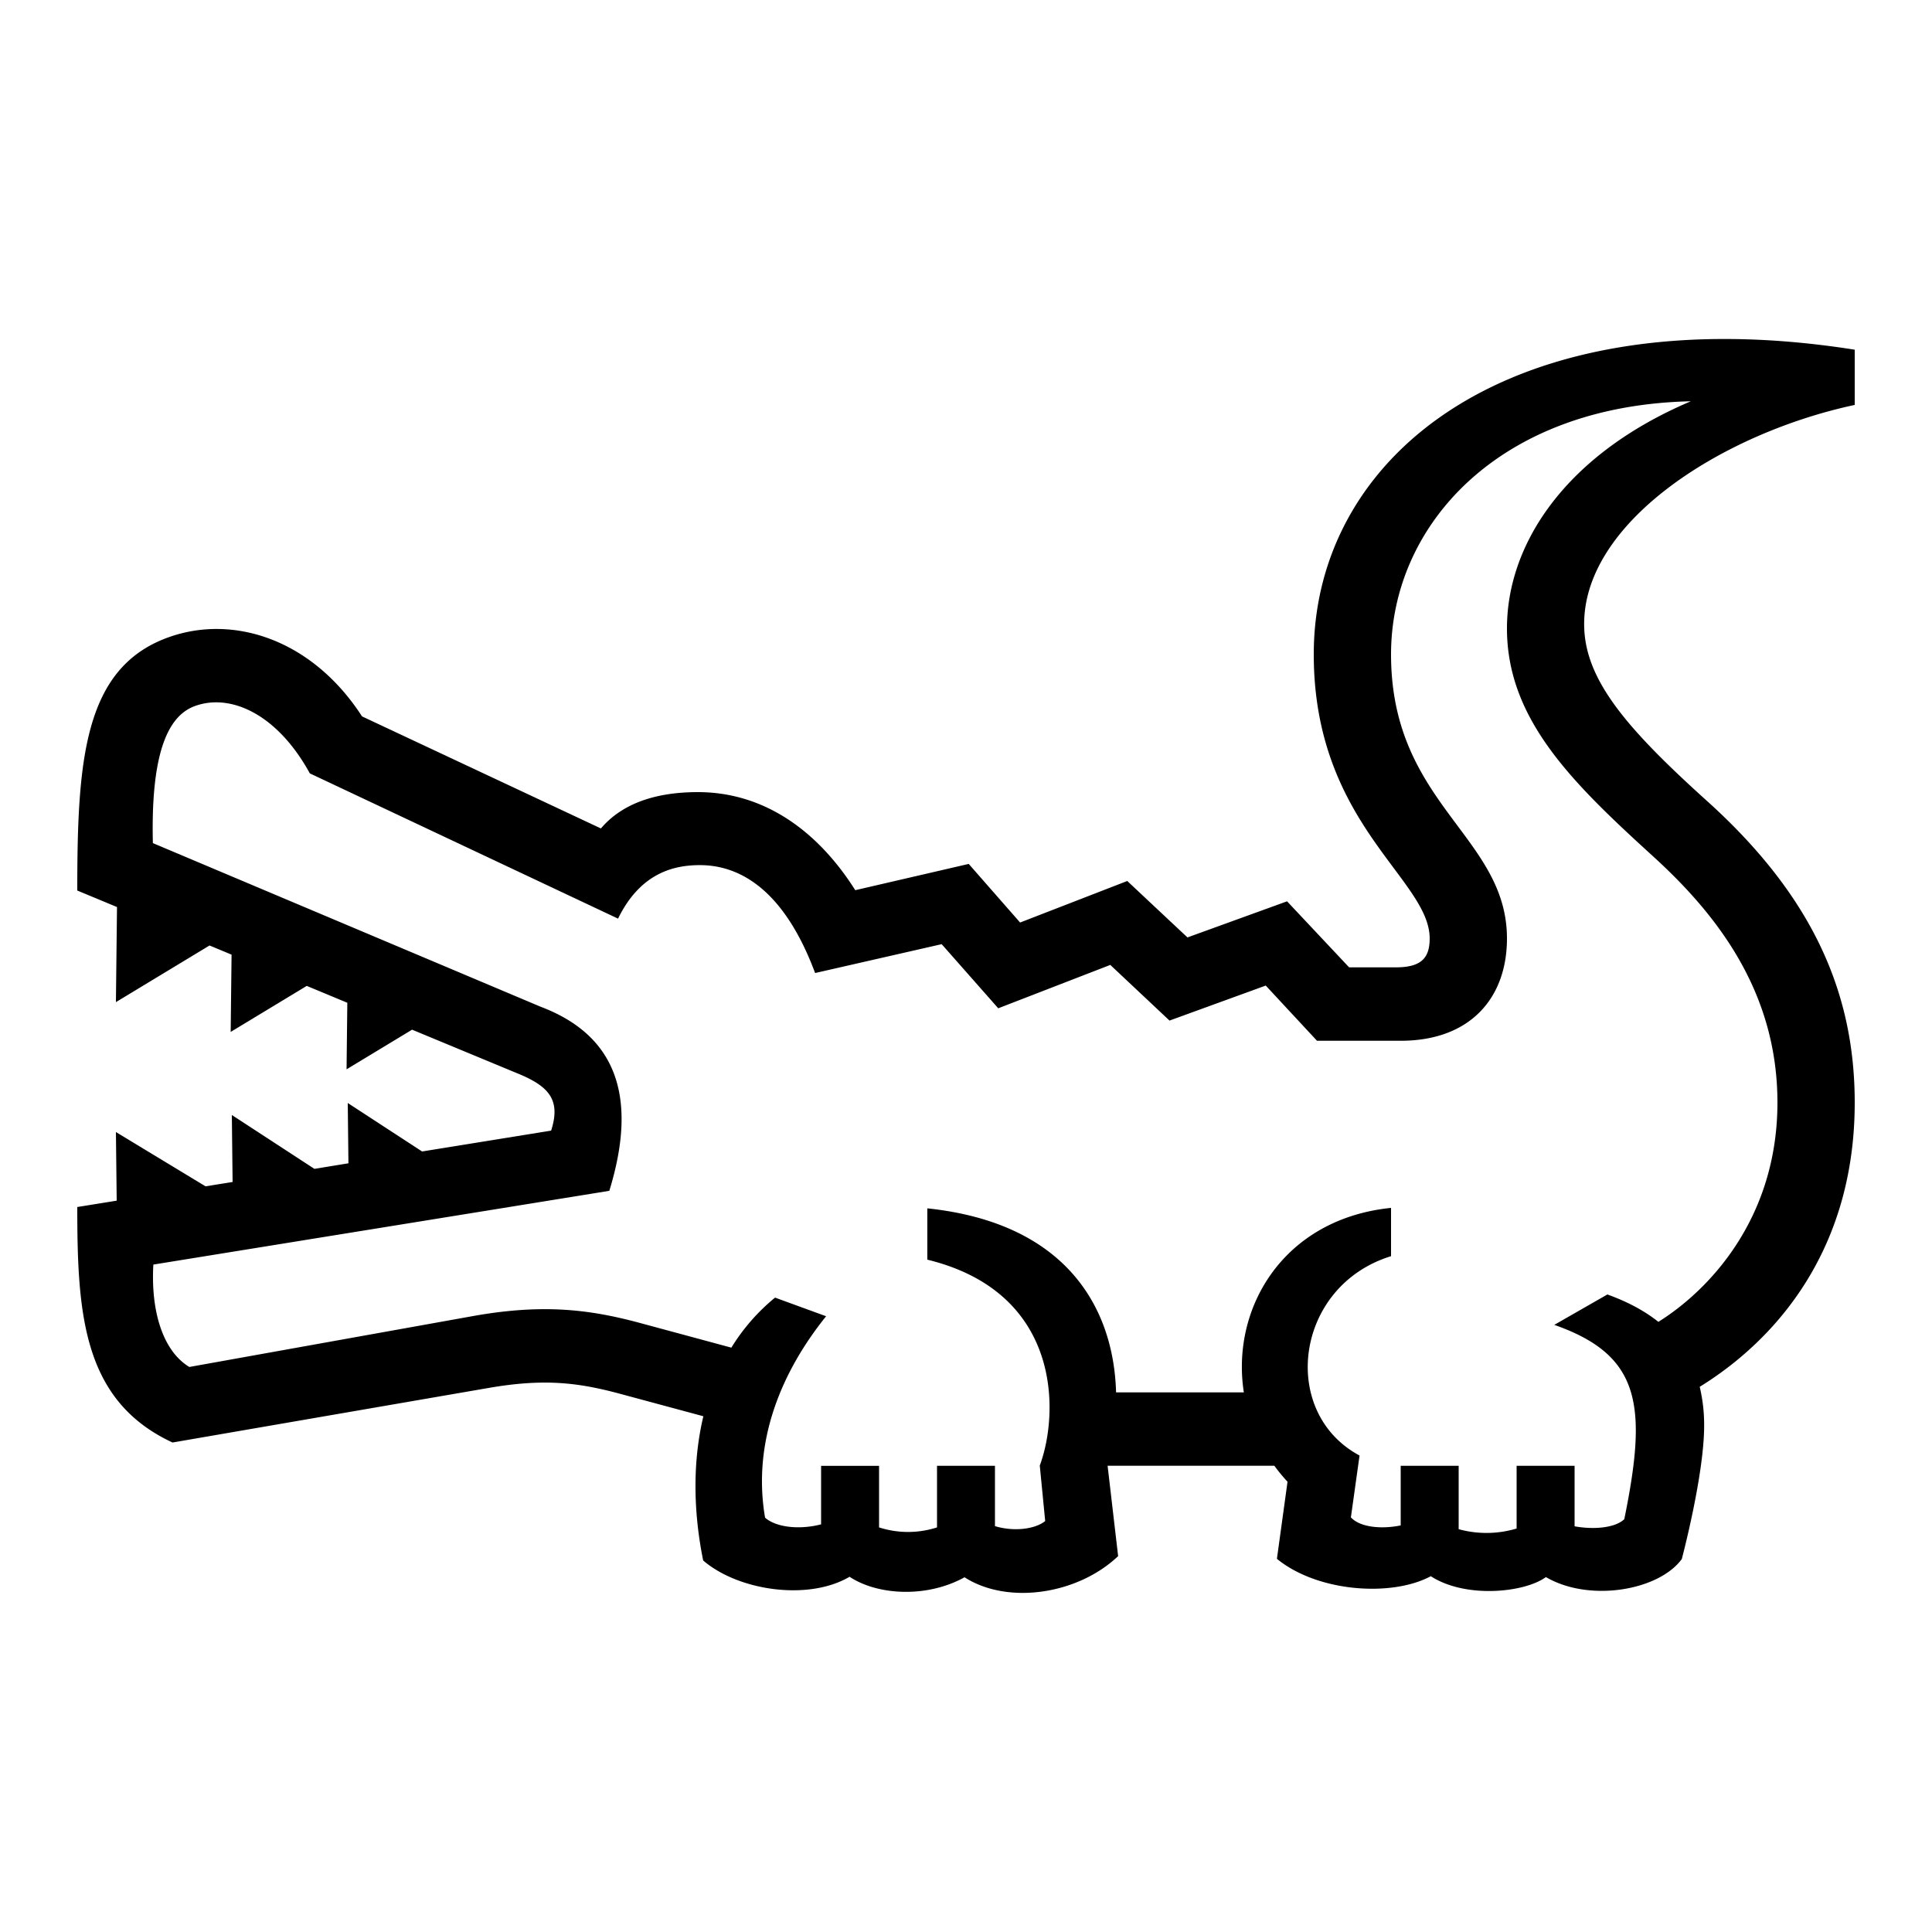 <?xml version="1.0" encoding="UTF-8"?> <svg xmlns="http://www.w3.org/2000/svg" id="icon" viewBox="0 0 1000 1000"><path d="M960,209.59V181C782.54,153,680,235.15,680,338.7c0,87.66,60,116.26,60,147.08,0,10.67-5,14.92-17.65,14.92H698.3l-32.12-34.18-51.55,18.69L583.47,456,528,477.5l-26.59-30.34-58.73,13.6C423.62,430.58,396,410,361.21,410c-21.63,0-39.07,5.74-50.18,18.8l-123.65-58C161.66,331,120.61,317.54,86.57,330.1,43.19,346.11,40,394.22,40,460.94l20.56,8.54L60,518.7l48.45-29.32,11.41,4.74-.46,40,39.37-23.82,21,8.73-.39,34.45,33.91-20.52L267.4,555.4c16.77,6.75,23,13.85,17.86,29.81L218.48,596,180,570.91l.35,31.21L162.74,605,120,577.12l.39,34.67-14,2.25L60,585.94l.4,35.52L40,624.75C40,679.88,42.75,725,89.3,746.64L252.9,718.4c28.5-4.95,46-2.78,66.64,2.65l44.52,12c-5.54,23.24-5.3,49-.1,74.65,18.2,15.69,54.45,21,75.78,8.43,14.42,9.6,40,11.09,59.5.26,22.26,14.32,58.5,9,79.5-10.94l-5.45-46.77h86.32a92.15,92.15,0,0,0,6.81,8.27l-5.49,39.89c21,17.22,59.43,19.88,79.65,9,18,11.68,48.61,8.52,59.57.45,22.63,13.22,58.54,6.9,70.35-9.35,0,0,11.56-43.44,11.56-68.92a84.91,84.91,0,0,0-2.29-20.21C919.4,693.35,960,646.81,960,570.69c0-56.89-21.84-106.86-76.39-156.05-41.21-37.16-62.53-62-63.61-89.37C817.89,271.46,890.29,224.51,960,209.59ZM855.82,443.41C888.43,473.13,920,513.16,920,570.69c0,59.57-34.93,96.79-61.62,113.5-8-6.37-17.18-10.84-26.4-14.18l-27.49,15.74c45,15.74,48.22,41.9,36.24,100.58-5,4.72-16.35,5.41-25.73,3.68V758.7H785v32.46a54.21,54.21,0,0,1-30,.34V758.7H725v30.85c-10,2.05-21.08,1-25.78-4.17l4.48-32C661.94,731,670.14,665.57,720,650.2v-25c-55.55,5.65-83,51.67-76.19,95.5H577.68c-1.24-44.35-26.31-87.79-97.7-95.26V652c69.56,16.95,68.34,79.24,58.21,106.58l2.8,28.71c-5.06,4.12-16,5.67-26,2.63V758.7H485v31.88a48.88,48.88,0,0,1-30,0l0-31.85-30,0V789c-11,2.85-23.07,1.69-29-3.44-6.75-39.42,8.54-75.67,31.6-104.27l-26.43-9.65a103.2,103.2,0,0,0-22.62,25.9l-48.84-13.19c-24.61-6.48-48.25-9.53-83.64-3.38L98,707.54c-13.82-8.33-20-29.11-18.62-53l236-38.17c15.51-50.37,2.21-81-35.54-95.28L79.13,436.39c-1.24-50.43,9.45-66.46,21.77-70.95,18.56-6.75,42.7,4.27,59.47,34.86L319.9,475.48c11.72-24,29.33-27.69,42.38-27.69,20.88,0,43.66,13,59.62,55.85l65.51-14.94,29.28,33.19,58-22.45,30.65,28.81,49.81-18.12,26.53,28.57H725c36.09,0,55-22.26,55-52.92,0-53.1-60-69.39-60-147.08,0-66.63,55.56-128.82,155.17-131C810.48,235.15,780,281.38,780,325.27,780,372.49,814.13,405.41,855.82,443.41Z"></path></svg> 